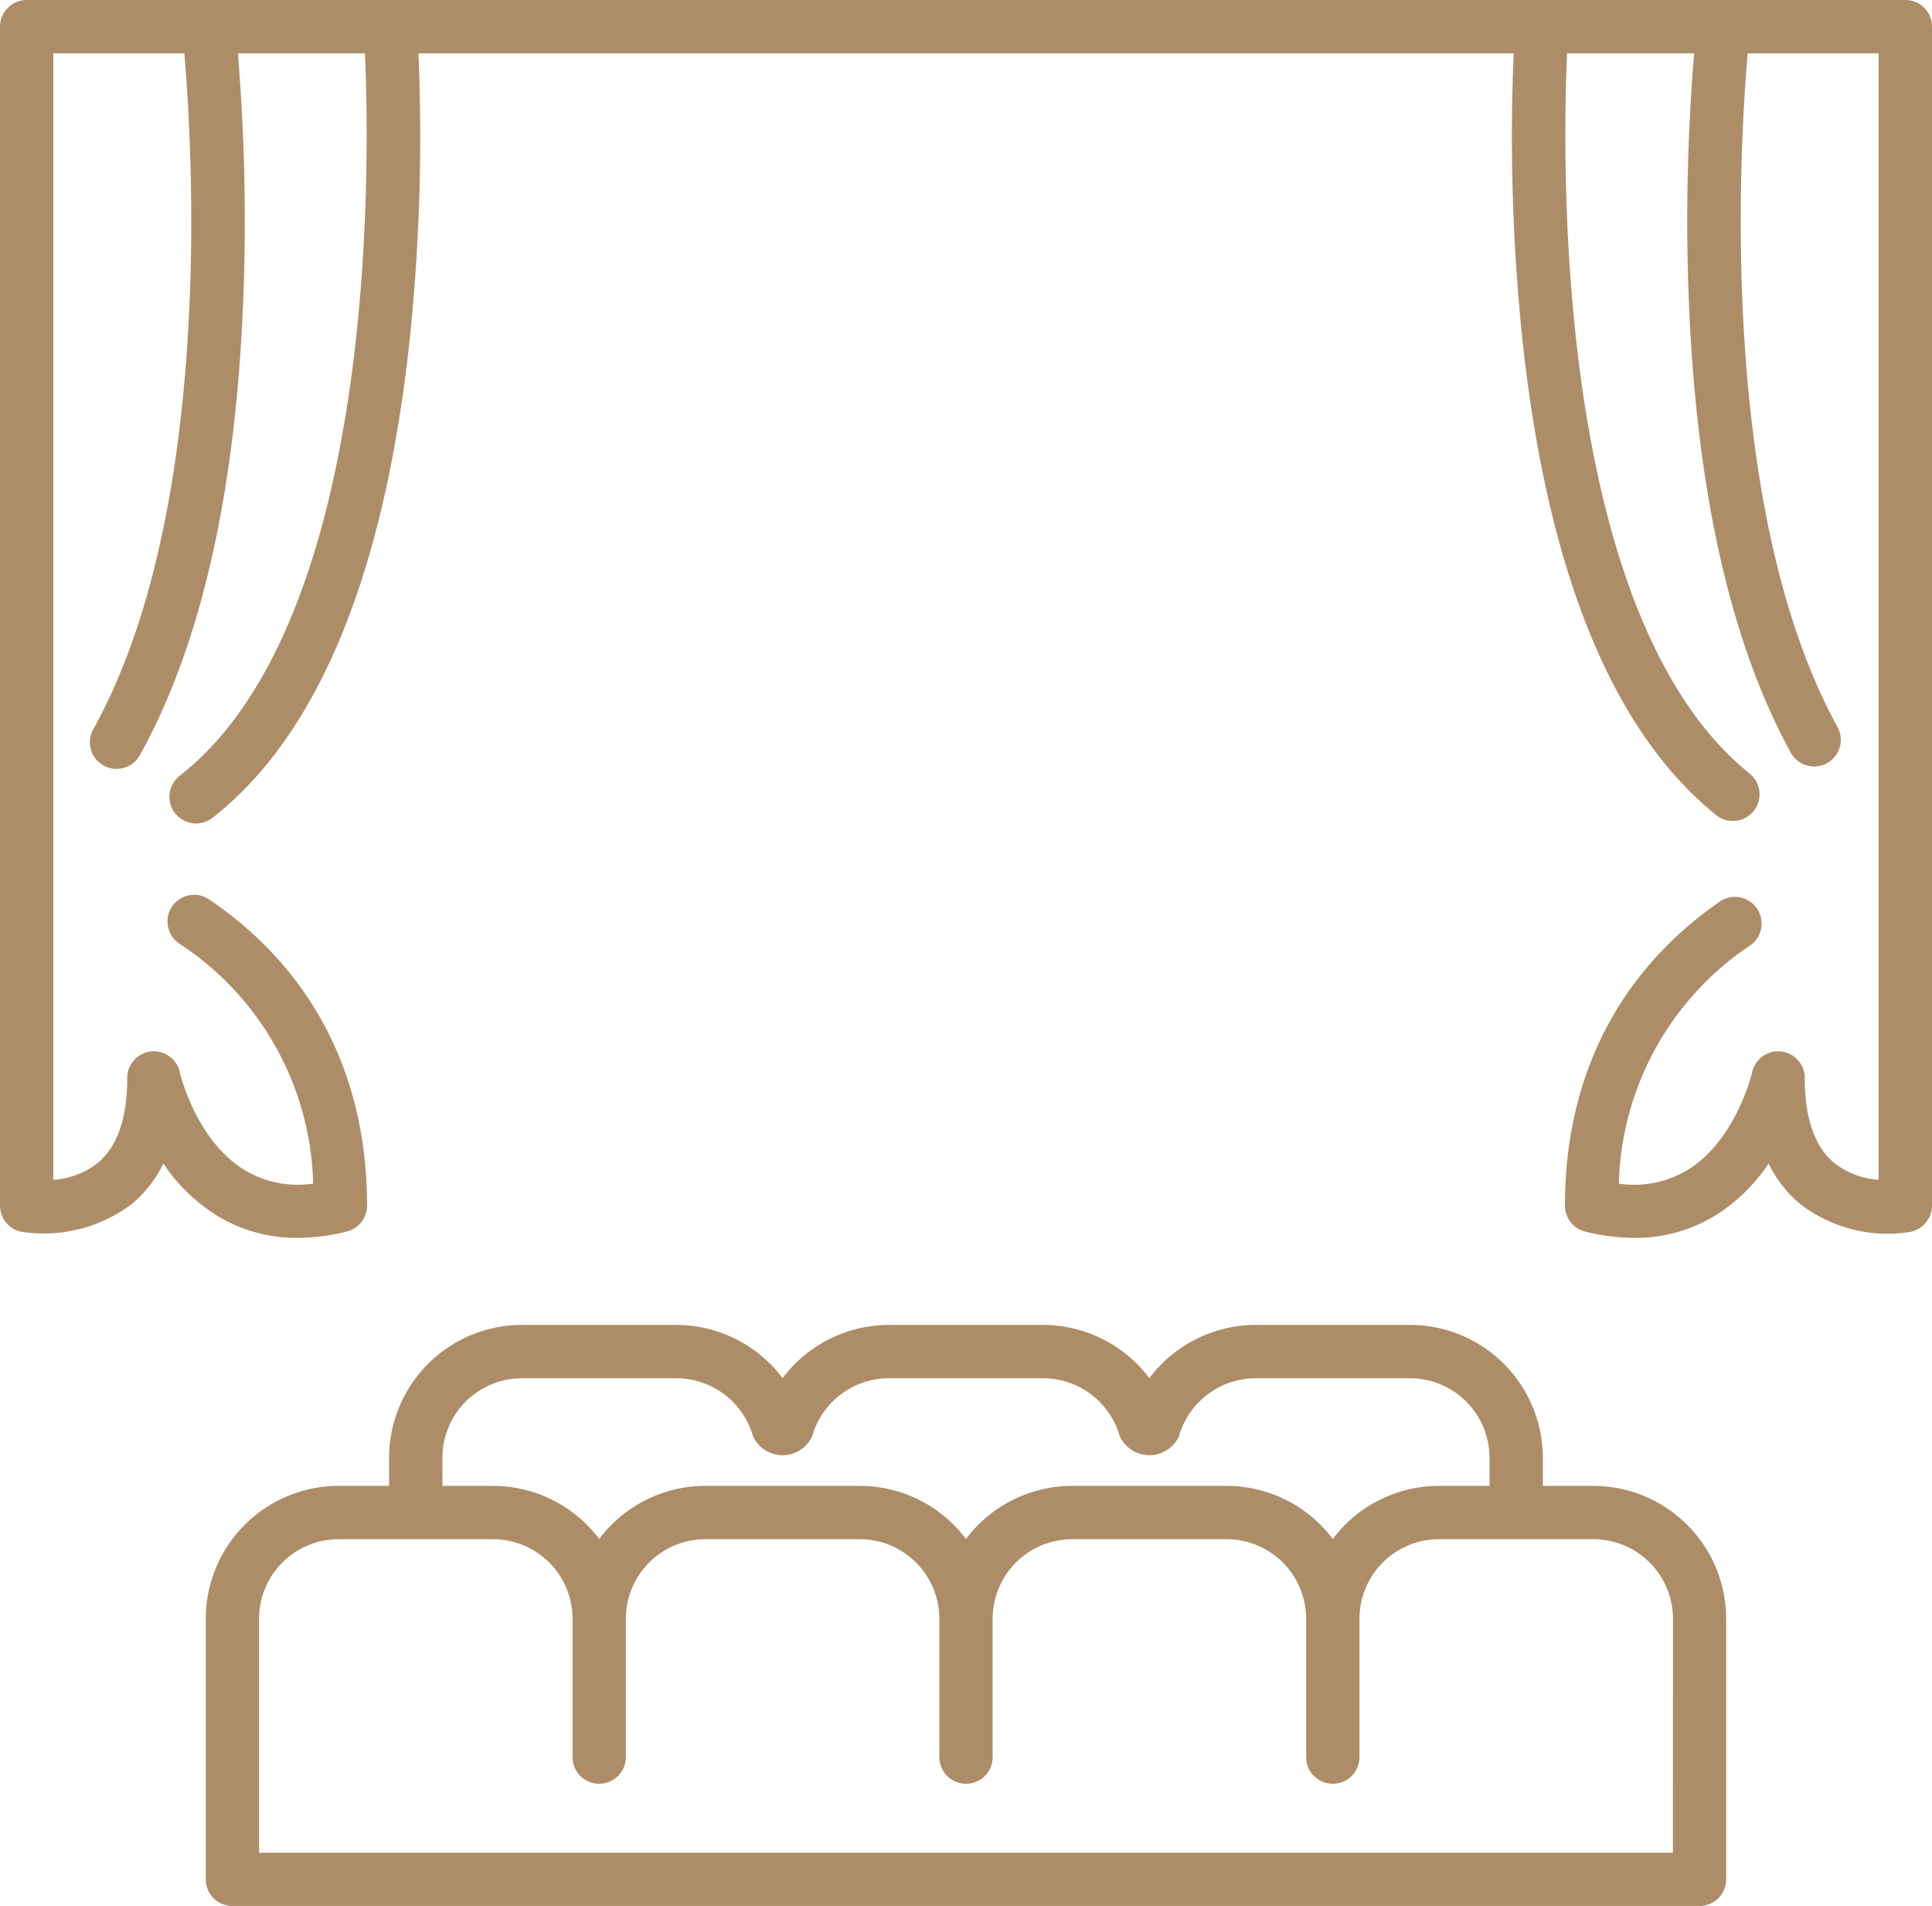 <svg id="Gruppe_140" data-name="Gruppe 140" xmlns="http://www.w3.org/2000/svg" xmlns:xlink="http://www.w3.org/1999/xlink" width="130.675" height="128.9" viewBox="0 0 130.675 128.9">
  <defs>
    <clipPath id="clip-path">
      <rect id="Rechteck_96" data-name="Rechteck 96" width="130.675" height="128.9" fill="#ad8d68"/>
    </clipPath>
  </defs>
  <g id="Gruppe_139" data-name="Gruppe 139" clip-path="url(#clip-path)">
    <path id="Pfad_124" data-name="Pfad 124" d="M130.436,82.426a1.73,1.73,0,0,0,.1-.2c.013-.032.024-.065.036-.1a1.819,1.819,0,0,0,.063-.221c.007-.032.011-.065.016-.1a1.792,1.792,0,0,0,.02-.214c0-.02.005-.039.005-.059s0-.033,0-.049V57.775c0-.017,0-.035,0-.052s0-.035,0-.052V1.8a1.8,1.8,0,0,0-1.8-1.8H1.8A1.8,1.8,0,0,0,0,1.8V81.536c0,.007,0,.014,0,.021,0,.038,0,.075.005.112s0,.047.005.07.01.07.016.1.008.05.014.075.015.06.023.09.015.056.024.084.018.05.027.075.022.061.035.09.021.044.032.066.029.061.046.091.025.041.038.062.034.057.053.084.032.043.048.065.036.049.055.072.041.046.062.068.035.039.054.057.05.046.075.069.035.032.053.047.055.042.083.062.038.028.058.041.055.034.084.051.045.027.068.039.052.026.078.038.056.027.084.038.047.017.07.026.067.024.1.034l.066.017c.037.009.073.018.111.026l.02,0A9.858,9.858,0,0,0,8.943,81.4a8.235,8.235,0,0,0,2.107-2.713,12.08,12.08,0,0,0,3.555,3.48,10.3,10.3,0,0,0,5.53,1.546,13.761,13.761,0,0,0,3.325-.43,1.8,1.8,0,0,0,1.367-1.749c0-8.805-3.694-15.966-10.683-20.709a1.8,1.8,0,0,0-2.025,2.984,19.978,19.978,0,0,1,9.062,16.237,7.014,7.014,0,0,1-4.66-.932c-3.292-2.028-4.343-6.533-4.352-6.573a1.8,1.8,0,0,0-3.564.388c0,2.673-.66,4.588-1.96,5.693a5.39,5.39,0,0,1-3.04,1.161V3.606h8.862c.556,6.448,2.024,31-6.16,45.713a1.8,1.8,0,1,0,3.151,1.752c4.22-7.589,6.584-18.236,7.026-31.646a137.888,137.888,0,0,0-.393-15.819h8.593c.333,7.519.838,38.4-12.531,48.86a1.8,1.8,0,1,0,2.221,2.84c7.09-5.547,11.564-16.312,13.3-32a132.167,132.167,0,0,0,.628-19.7h74.079a132.24,132.24,0,0,0,.611,19.549c1.7,15.592,6.1,26.347,13.086,31.967a1.8,1.8,0,1,0,2.261-2.809C105.16,41.708,105.661,11.088,105.993,3.606h8.593a137.972,137.972,0,0,0-.395,15.728c.431,13.349,2.763,23.97,6.931,31.567a1.8,1.8,0,0,0,3.161-1.735c-8.086-14.735-6.628-39.134-6.074-45.56h8.857V79.782a5.385,5.385,0,0,1-3.036-1.161c-1.3-1.1-1.96-3.02-1.96-5.691a1.8,1.8,0,0,0-3.564-.388c-.01.045-1.078,4.543-4.335,6.563a7.016,7.016,0,0,1-4.677.943,19.985,19.985,0,0,1,8.879-16.111,1.8,1.8,0,0,0-2.054-2.963c-6.85,4.747-10.47,11.858-10.47,20.562a1.8,1.8,0,0,0,1.367,1.749,13.761,13.761,0,0,0,3.325.43,10.307,10.307,0,0,0,5.53-1.546,12.087,12.087,0,0,0,3.555-3.481,8.238,8.238,0,0,0,2.088,2.7,9.7,9.7,0,0,0,7.384,1.939c.012,0,.023-.006.035-.007a1.811,1.811,0,0,0,.271-.06c.02-.006.039-.015.059-.022a1.811,1.811,0,0,0,.206-.087c.031-.015.061-.031.091-.048a1.841,1.841,0,0,0,.173-.113c.026-.02.053-.038.079-.059a1.8,1.8,0,0,0,.161-.152c.025-.026.05-.053.073-.081a1.742,1.742,0,0,0,.13-.176c.02-.031.039-.062.057-.093" fill="#ad8d68"/>
    <path id="Pfad_125" data-name="Pfad 125" d="M140.171,309.1h-3.42v-1.9a8.995,8.995,0,0,0-8.985-8.985H117.32a9.018,9.018,0,0,0-7.182,3.6,9.017,9.017,0,0,0-7.181-3.6H92.511a9.018,9.018,0,0,0-7.181,3.6,9.017,9.017,0,0,0-7.182-3.6H67.7a8.995,8.995,0,0,0-8.985,8.985v1.9H55.3a8.994,8.994,0,0,0-8.984,8.984v17.627a1.8,1.8,0,0,0,1.8,1.8h99.235a1.8,1.8,0,0,0,1.8-1.8V318.086a8.994,8.994,0,0,0-8.984-8.984m-77.847-1.9a5.385,5.385,0,0,1,5.379-5.379H78.148a5.4,5.4,0,0,1,5.177,3.911,2.2,2.2,0,0,0,4.009,0,5.4,5.4,0,0,1,5.177-3.911h10.446a5.4,5.4,0,0,1,5.177,3.911,2.2,2.2,0,0,0,4.009,0,5.4,5.4,0,0,1,5.177-3.911h10.446a5.385,5.385,0,0,1,5.379,5.379v1.9h-3.42a8.975,8.975,0,0,0-7.181,3.592,8.976,8.976,0,0,0-7.182-3.592H104.916a8.976,8.976,0,0,0-7.182,3.592,8.976,8.976,0,0,0-7.181-3.592H80.107a8.976,8.976,0,0,0-7.181,3.592,8.976,8.976,0,0,0-7.181-3.592h-3.42Zm83.226,26.706H49.92V318.086a5.385,5.385,0,0,1,5.378-5.379H65.744a5.385,5.385,0,0,1,5.379,5.379v9.358a1.8,1.8,0,1,0,3.606,0v-9.358a5.385,5.385,0,0,1,5.379-5.379H90.553a5.385,5.385,0,0,1,5.379,5.379v9.358a1.8,1.8,0,1,0,3.606,0v-9.358a5.385,5.385,0,0,1,5.379-5.379h10.446a5.385,5.385,0,0,1,5.379,5.379v9.358a1.8,1.8,0,1,0,3.606,0v-9.358a5.385,5.385,0,0,1,5.379-5.379h10.446a5.385,5.385,0,0,1,5.379,5.379Z" transform="translate(-32.398 -208.615)" fill="#ad8d68"/>
  </g>
</svg>
